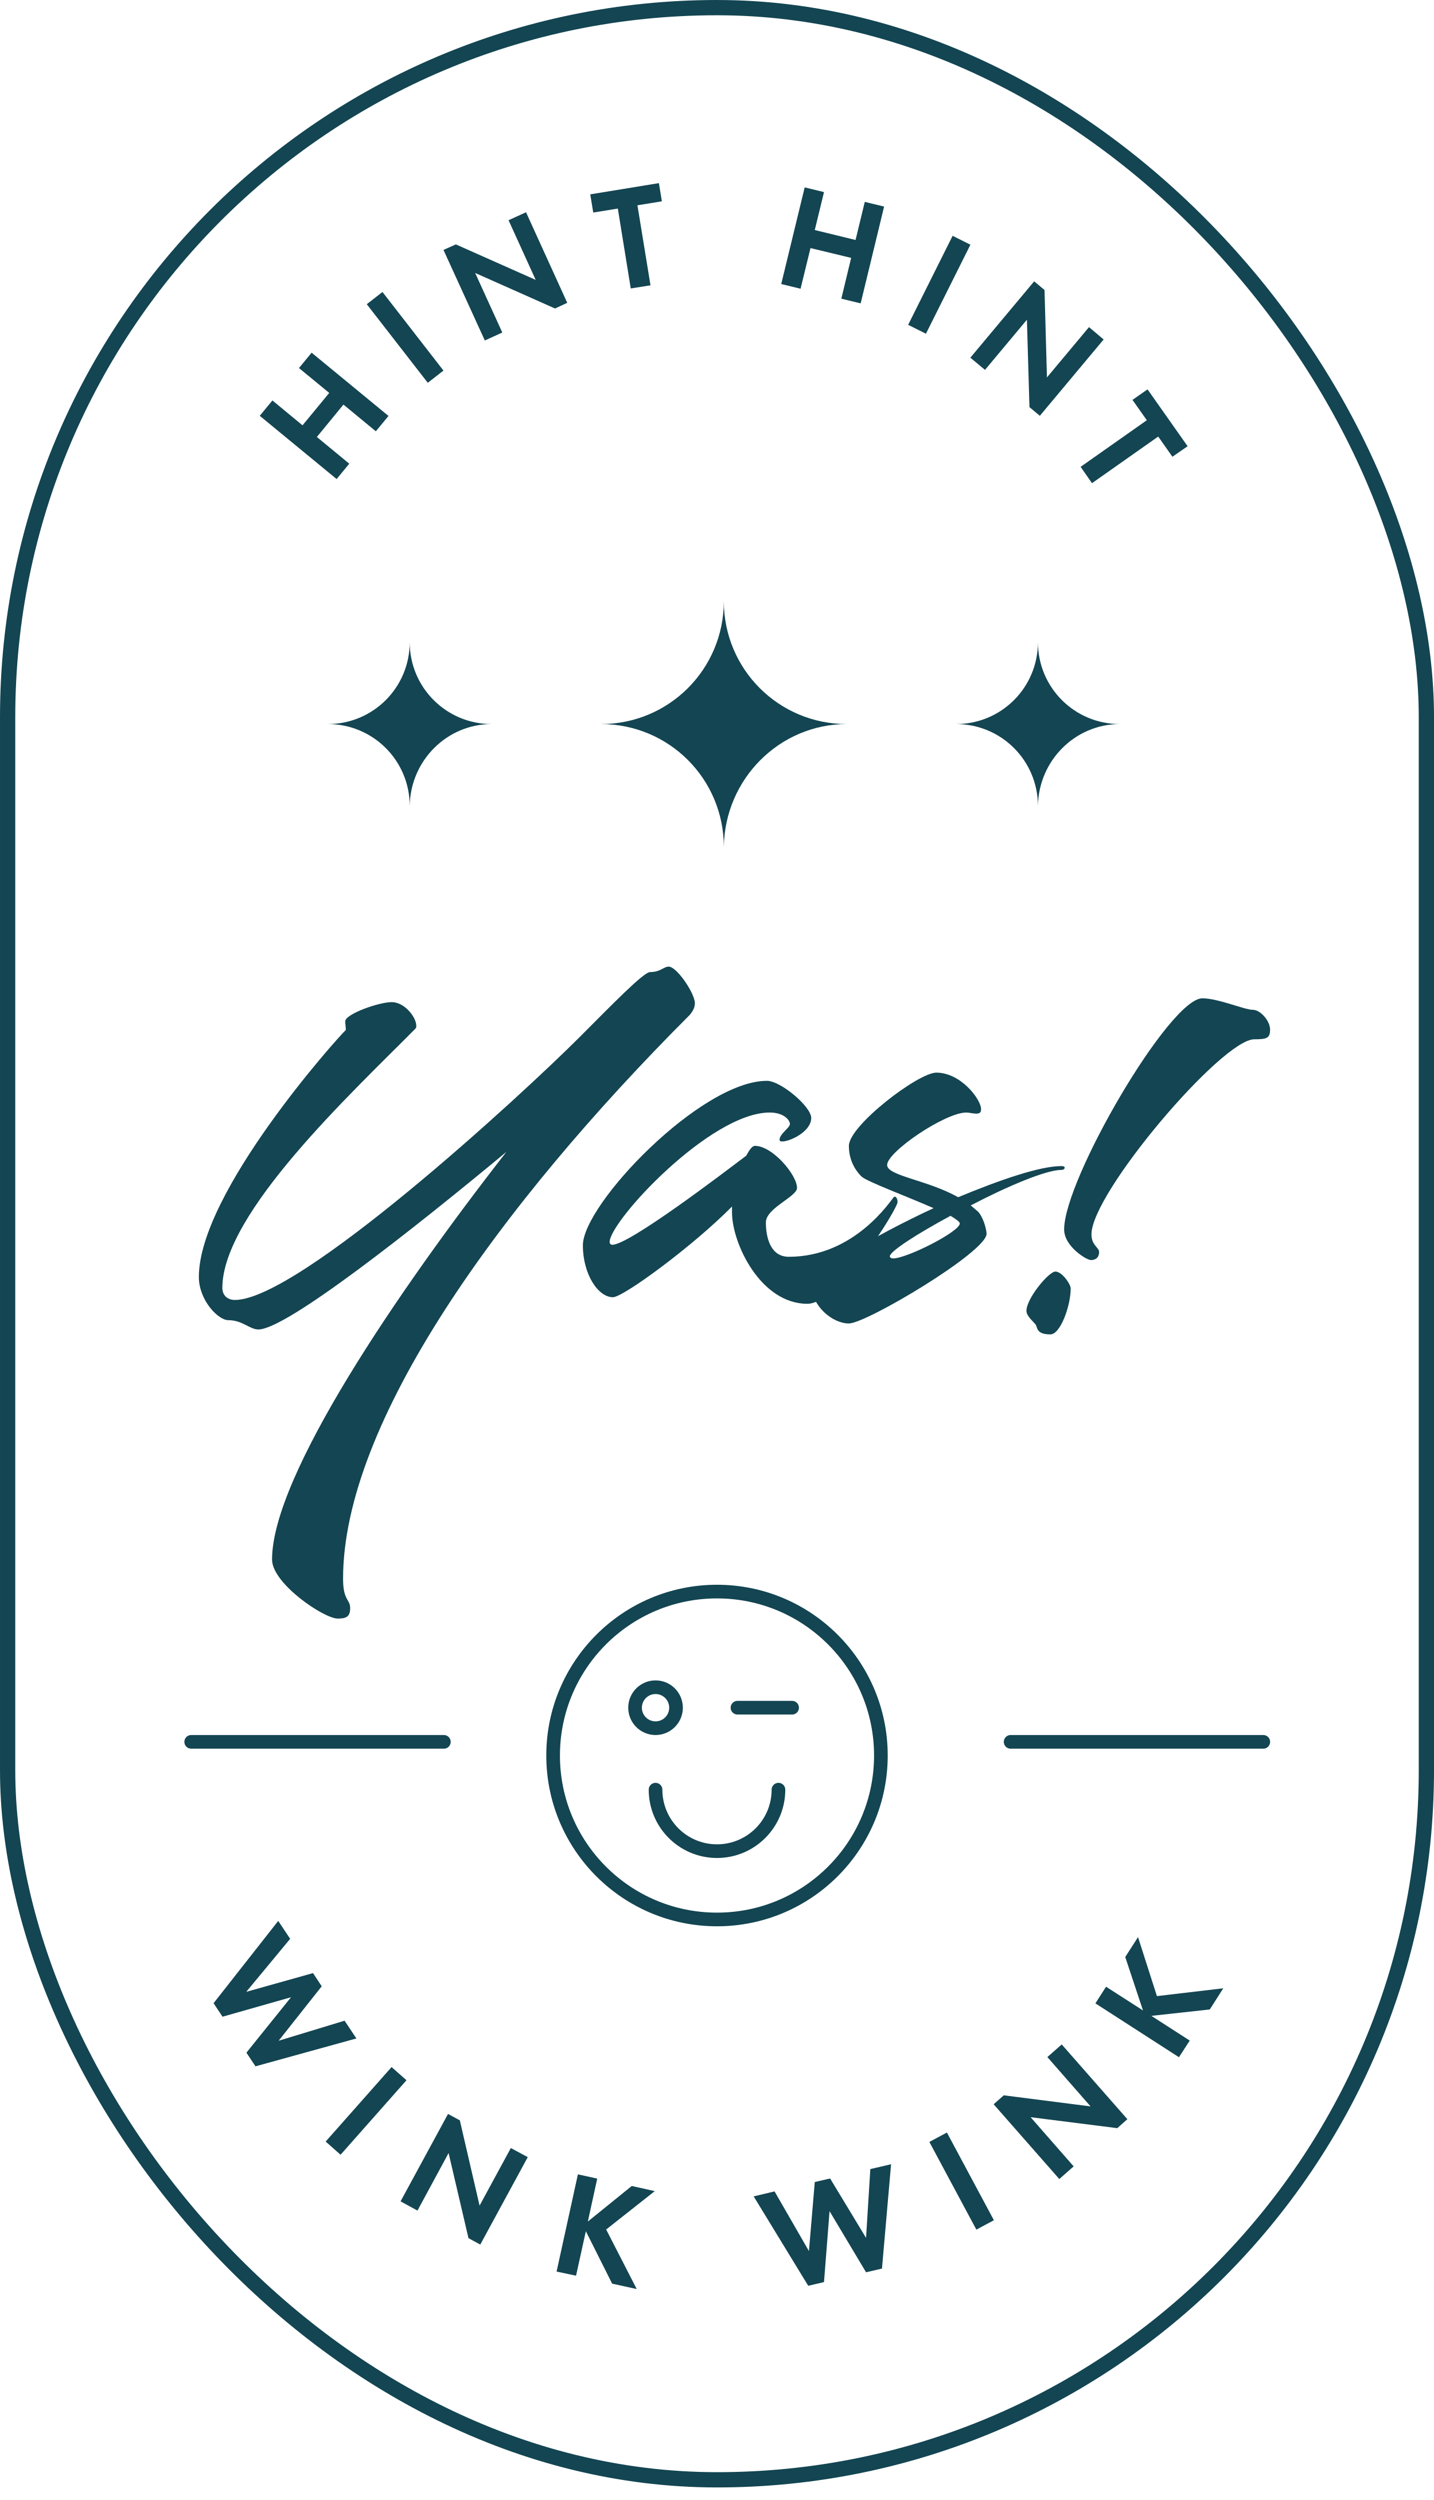 <svg width="105" height="183" viewBox="0 0 105 183" fill="none" xmlns="http://www.w3.org/2000/svg">
<rect x="0.559" y="0.559" width="103.883" height="180.957" rx="51.941" stroke="#134552" stroke-width="1.117"/>
<g clip-path="url(#clip0_263_1031)">
<path d="M25.574 33.942L23.202 31.986L25.148 29.614L27.52 31.57L28.446 30.446L22.817 25.816L21.891 26.94L24.107 28.761L22.151 31.133L19.946 29.312L19.02 30.436L24.648 35.066L25.574 33.942Z" fill="#134552"/>
<path d="M28.005 21.373L26.855 22.267L31.322 28.019L32.472 27.126L28.005 21.373Z" fill="#134552"/>
<path d="M38.517 15.537L37.237 16.12L39.225 20.489L33.377 17.889L32.472 18.294L35.5 24.922L36.78 24.339L34.792 19.98L40.64 22.581L41.534 22.165L38.517 15.537Z" fill="#134552"/>
<path d="M43.22 14.226L43.438 15.558L45.238 15.267L46.185 21.114L47.631 20.885L46.674 15.027L48.464 14.736L48.245 13.404L43.22 14.226Z" fill="#134552"/>
<path d="M59.346 18.159L62.322 18.877L61.604 21.863L63.019 22.206L64.736 15.121L63.321 14.778L62.645 17.566L59.659 16.838L60.335 14.06L58.92 13.717L57.203 20.791L58.618 21.135L59.346 18.159Z" fill="#134552"/>
<path d="M69.752 17.261L66.496 23.776L67.799 24.427L71.055 17.912L69.752 17.261Z" fill="#134552"/>
<path d="M75.192 23.403L75.379 29.801L76.139 30.436L80.81 24.849L79.739 23.944L76.659 27.627L76.482 21.228L75.723 20.593L71.051 26.181L72.123 27.075L75.192 23.403Z" fill="#134552"/>
<path d="M79.125 34.171L79.957 35.368L84.806 31.955L85.846 33.433L86.959 32.663L84.025 28.501L82.922 29.271L83.973 30.759L79.125 34.171Z" fill="#134552"/>
<path d="M25.231 147.91L20.403 149.377L23.556 145.392L22.921 144.425L18.031 145.798L21.246 141.917L20.372 140.606L15.638 146.63L16.294 147.619L21.309 146.193L18.042 150.251L18.707 151.25L26.095 149.21L25.231 147.91Z" fill="#134552"/>
<path d="M28.672 151.304L23.846 156.757L24.936 157.723L29.763 152.269L28.672 151.304Z" fill="#134552"/>
<path d="M35.115 161.446L33.669 155.204L32.805 154.735L29.33 161.134L30.568 161.81L32.847 157.597L34.303 163.829L35.167 164.297L38.642 157.898L37.404 157.232L35.115 161.446Z" fill="#134552"/>
<path d="M46.258 160.01L43.043 162.611L43.73 159.469L42.315 159.157L40.754 166.274L42.179 166.575L42.897 163.319L44.822 167.158L46.622 167.553L44.385 163.194L47.943 160.385L46.258 160.01Z" fill="#134552"/>
<path d="M63.414 163.808L60.782 159.459L59.659 159.719L59.232 164.775L56.714 160.405L55.185 160.77L59.18 167.314L60.335 167.043L60.741 161.852L63.414 166.325L64.58 166.055L65.246 158.418L63.727 158.772L63.414 163.808Z" fill="#134552"/>
<path d="M69.334 156.096L68.05 156.784L71.491 163.204L72.775 162.515L69.334 156.096Z" fill="#134552"/>
<path d="M76.69 150.573L79.853 154.184L73.496 153.372L72.757 154.028L77.564 159.5L78.615 158.574L75.463 154.974L81.809 155.776L82.548 155.12L77.741 149.647L76.69 150.573Z" fill="#134552"/>
<path d="M89.571 145.538L84.712 146.11L83.328 141.792L82.392 143.249L83.692 147.161L80.987 145.423L80.207 146.641L86.325 150.584L87.115 149.366L84.306 147.556L88.582 147.088L89.571 145.538Z" fill="#134552"/>
</g>
<path d="M25.28 74.754C25.28 74.954 25.32 75.194 25.32 75.314V75.394C24.72 75.954 14.56 87.274 14.56 93.474C14.56 95.154 15.96 96.634 16.72 96.634C17.76 96.634 18.28 97.314 18.92 97.314C20.96 97.314 30.24 89.994 37.08 84.314C29.12 94.514 19.92 108.034 19.92 114.154C19.92 115.914 23.72 118.474 24.72 118.474C25.28 118.474 25.64 118.394 25.64 117.714C25.64 117.034 25.12 117.194 25.12 115.554C25.12 104.154 36.52 88.274 50.52 74.274C50.64 74.114 50.88 73.834 50.88 73.434C50.88 72.714 49.56 70.754 48.96 70.754C48.6 70.754 48.36 71.154 47.6 71.154C47.12 71.154 44.8 73.554 42.44 75.914C38.12 80.234 21.88 95.154 17.2 95.154C16.64 95.154 16.28 94.794 16.28 94.274C16.28 88.794 25.76 79.994 30.4 75.314C30.48 75.234 30.48 75.194 30.48 75.074C30.48 74.474 29.64 73.354 28.68 73.354C27.72 73.354 25.28 74.234 25.28 74.754Z" fill="#134552"/>
<path d="M55.279 83.874C55.079 83.874 54.879 84.154 54.639 84.594C52.999 85.834 46.079 91.114 44.839 91.114C44.719 91.114 44.639 91.034 44.639 90.914C44.639 89.394 51.999 81.434 56.359 81.434C57.399 81.434 57.839 81.994 57.839 82.274C57.839 82.554 57.079 82.994 57.079 83.434C57.079 83.514 57.159 83.554 57.279 83.554C57.839 83.554 59.399 82.834 59.399 81.834C59.399 80.994 57.159 79.114 56.159 79.114C51.319 79.114 42.679 88.154 42.679 91.154C42.679 93.274 43.799 94.954 44.879 94.954C45.639 94.954 50.759 91.194 53.599 88.314V88.754C53.599 90.994 55.679 95.434 59.119 95.434C61.439 95.434 65.719 88.474 65.719 87.994C65.719 87.714 65.599 87.594 65.519 87.594C65.479 87.594 65.479 87.594 65.439 87.634C65.239 87.834 62.599 91.994 57.759 91.994C56.399 91.994 56.079 90.554 56.079 89.474C56.079 88.434 58.359 87.594 58.359 86.954C58.359 85.994 56.559 83.874 55.279 83.874Z" fill="#134552"/>
<path d="M70.757 81.434C70.957 81.434 71.237 81.514 71.477 81.514C71.677 81.514 71.837 81.474 71.837 81.194C71.837 80.474 70.357 78.514 68.557 78.514C67.237 78.514 62.157 82.394 62.157 83.874C62.157 84.794 62.517 85.554 63.077 86.114C63.437 86.474 66.357 87.554 68.357 88.434C63.797 90.554 59.437 93.154 59.437 94.154C59.437 95.554 60.917 96.874 62.157 96.874C63.437 96.874 72.237 91.634 72.237 90.314C72.237 89.994 71.997 89.074 71.597 88.674L71.077 88.234C73.757 86.834 76.597 85.634 77.717 85.634C77.877 85.634 77.957 85.554 77.957 85.474C77.957 85.394 77.877 85.354 77.717 85.354C76.157 85.354 73.237 86.354 70.157 87.634C67.877 86.354 64.957 86.074 64.957 85.274C64.957 84.314 69.197 81.434 70.757 81.434ZM65.157 91.954C65.157 91.594 67.157 90.314 69.597 88.994C69.997 89.234 70.277 89.434 70.277 89.554C70.277 90.154 66.397 92.114 65.397 92.114C65.237 92.114 65.157 92.034 65.157 91.954Z" fill="#134552"/>
<path d="M88.038 73.074C85.638 73.074 77.918 86.314 77.918 89.994C77.918 91.234 79.558 92.234 79.878 92.234C80.198 92.234 80.478 92.074 80.478 91.634C80.478 91.314 79.918 91.154 79.918 90.354C79.918 87.314 89.478 76.074 91.838 76.074C92.758 76.074 92.998 75.994 92.998 75.354C92.998 74.754 92.318 73.914 91.718 73.914C91.118 73.914 89.198 73.074 88.038 73.074ZM75.158 95.954C75.158 96.314 75.598 96.674 75.798 96.914C75.998 97.114 75.798 97.674 76.918 97.674C77.638 97.674 78.398 95.594 78.398 94.314C78.398 93.994 77.758 93.074 77.278 93.074C76.798 93.074 75.158 95.034 75.158 95.954Z" fill="#134552"/>
<path d="M74 127.5H92.5" stroke="#134552" stroke-linecap="round"/>
<path d="M14 127.5H32.5" stroke="#134552" stroke-linecap="round"/>
<circle cx="52.5" cy="128.5" r="12" stroke="#134552"/>
<circle cx="48" cy="125" r="1.5" stroke="#134552"/>
<path d="M57 131C57 133.485 54.985 135.5 52.5 135.5C50.015 135.5 48 133.485 48 131" stroke="#134552" stroke-linecap="round"/>
<path d="M54 125H58" stroke="#134552" stroke-linecap="round"/>
<path d="M62 53C57.015 53 53 48.985 53 44C53 48.985 48.985 53 44 53C48.985 53 53 57.015 53 62C53.069 57.015 57.085 53 62 53Z" fill="#134552"/>
<path d="M82 53C78.677 53 76 50.323 76 47C76 50.323 73.323 53 70 53C73.323 53 76 55.677 76 59C76.046 55.677 78.723 53 82 53Z" fill="#134552"/>
<path d="M36 53C32.677 53 30 50.323 30 47C30 50.323 27.323 53 24 53C27.323 53 30 55.677 30 59C30.046 55.677 32.723 53 36 53Z" fill="#134552"/>
<defs>
<clipPath id="clip0_263_1031">
<rect width="73.932" height="154.149" fill="white" transform="translate(15.638 13.404)"/>
</clipPath>
</defs>
</svg>
